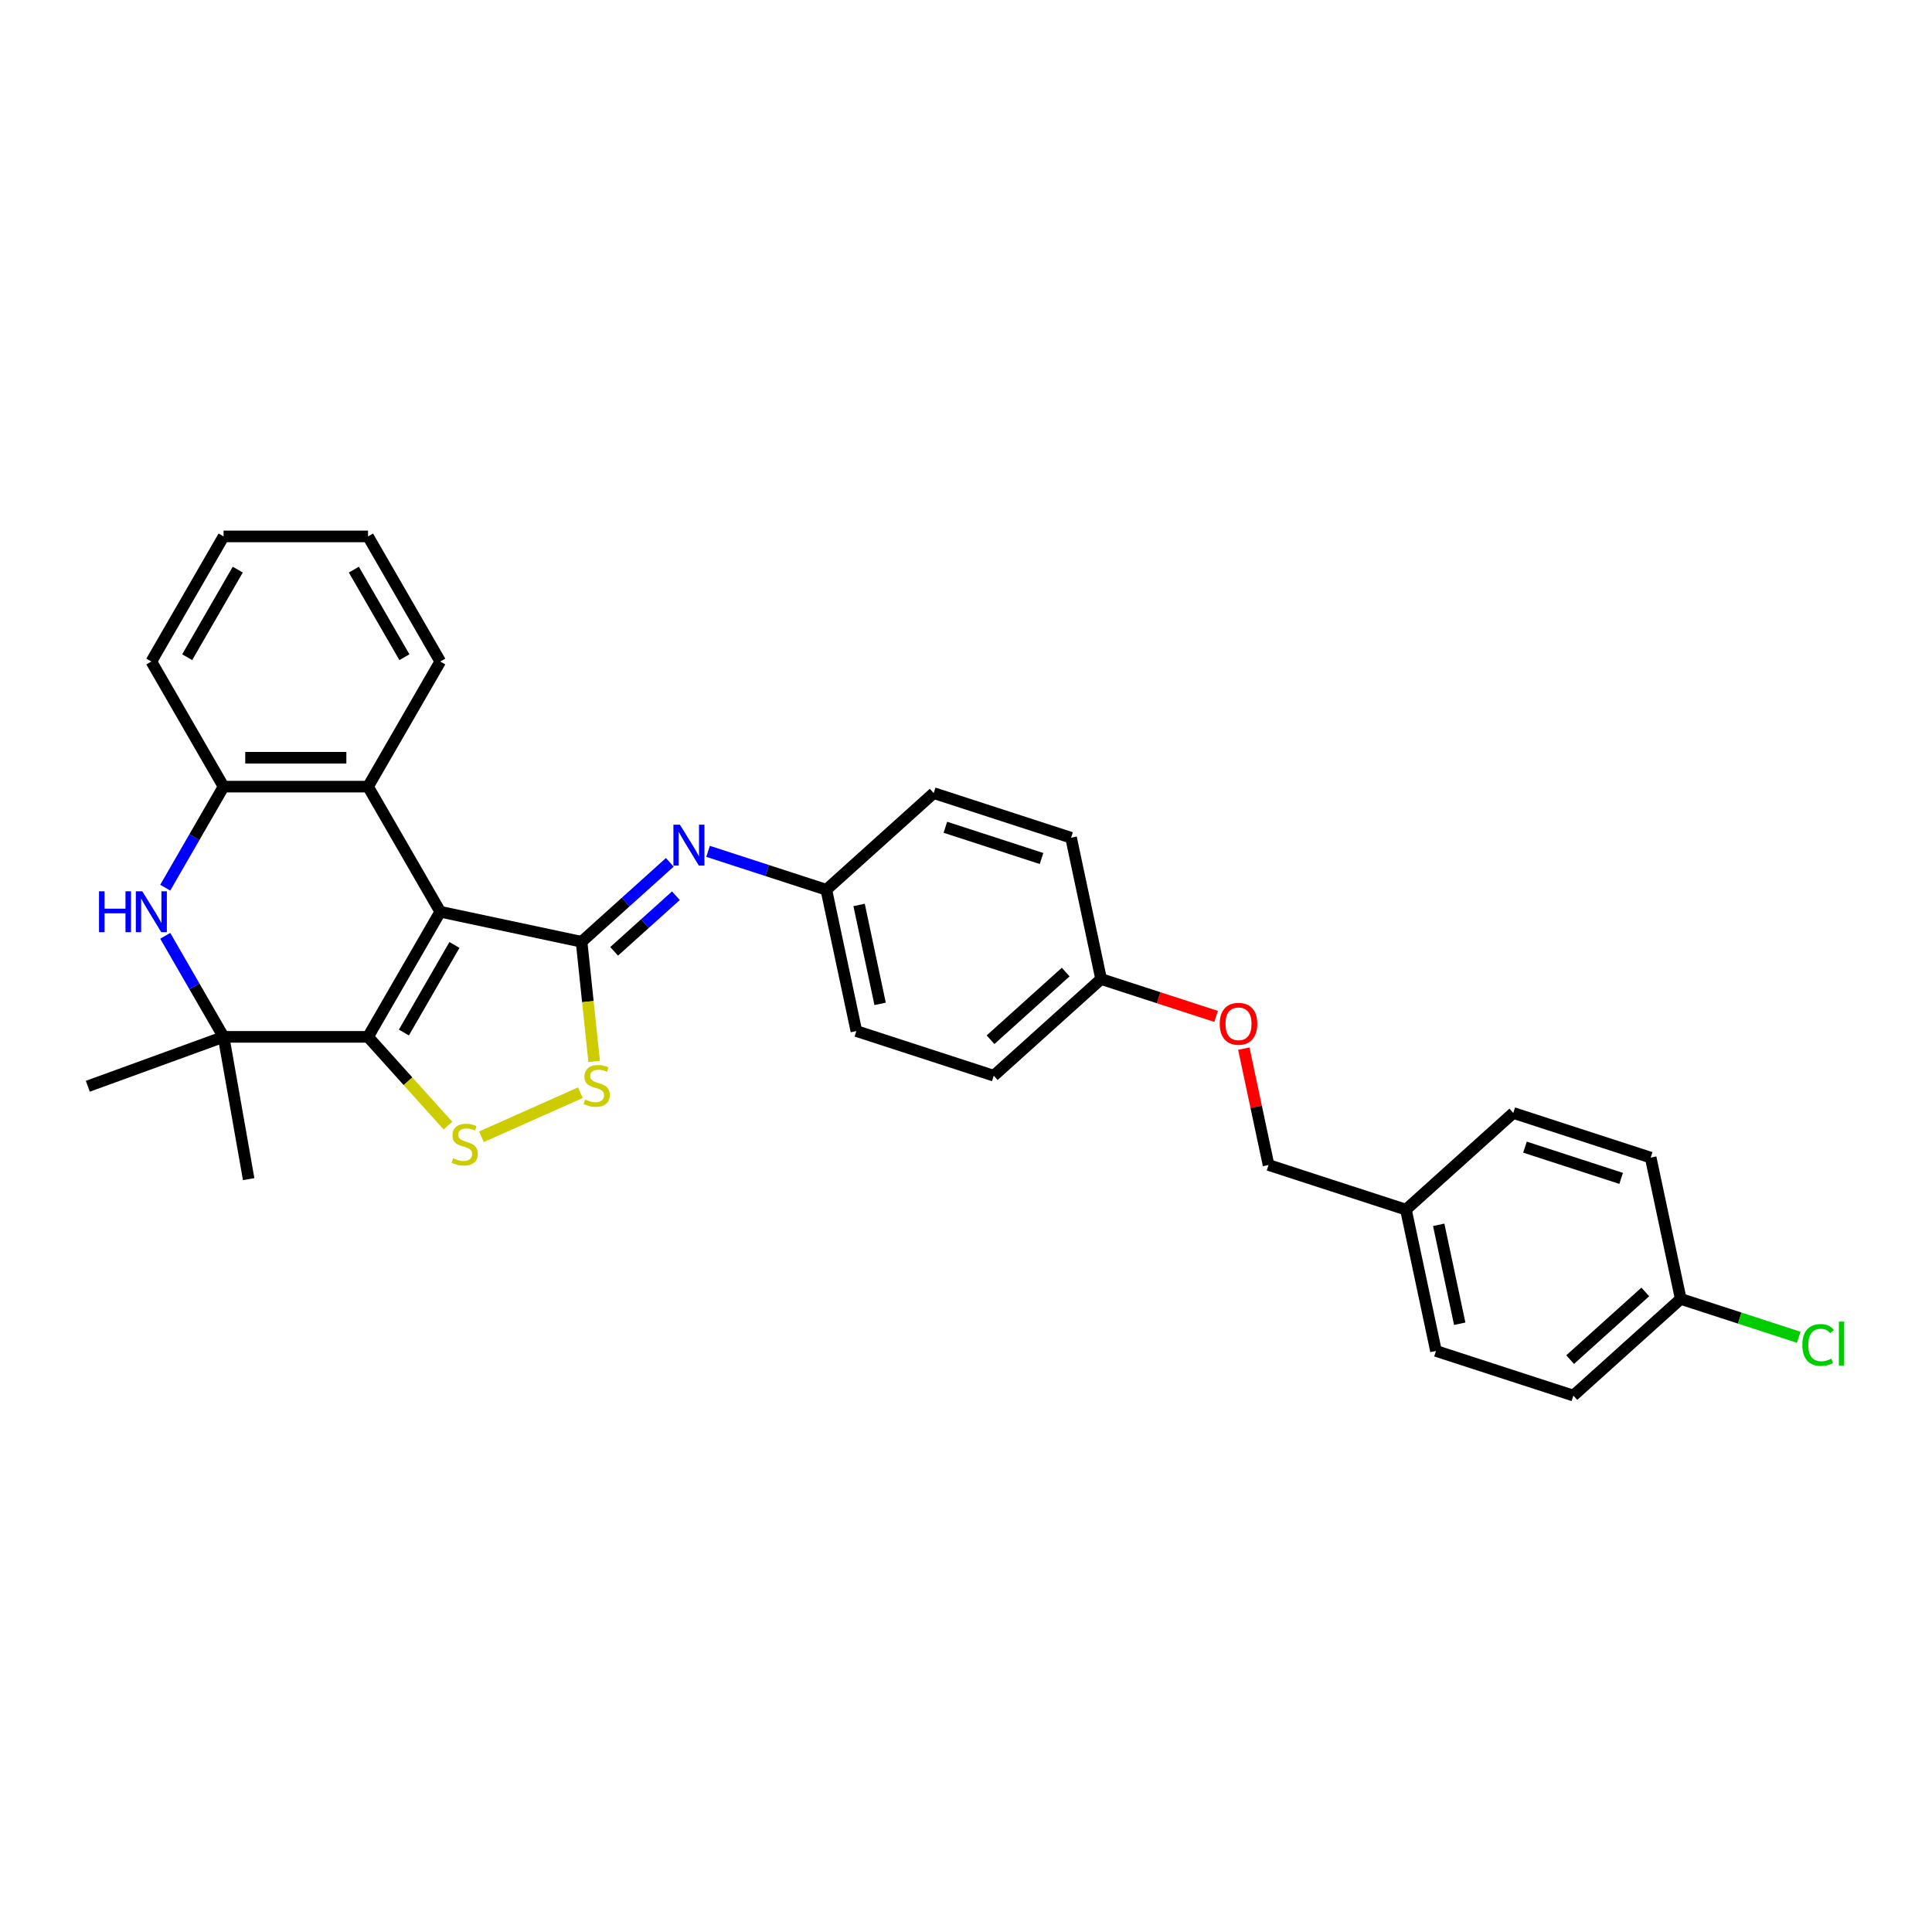 <?xml version='1.0' encoding='iso-8859-1'?>
<svg version='1.1' baseProfile='full'
              xmlns='http://www.w3.org/2000/svg'
                      xmlns:rdkit='http://www.rdkit.org/xml'
                      xmlns:xlink='http://www.w3.org/1999/xlink'
                  xml:space='preserve'
width='1000px' height='1000px' viewBox='0 0 1000 1000'>
<!-- END OF HEADER -->
<rect style='opacity:1.0;fill:#FFFFFF;stroke:none' width='1000' height='1000' x='0' y='0'> </rect>
<path class='bond-0' d='M 227.882,471.918 L 190.494,536.675' style='fill:none;fill-rule:evenodd;stroke:#000000;stroke-width:6px;stroke-linecap:butt;stroke-linejoin:miter;stroke-opacity:1' />
<path class='bond-0' d='M 235.225,489.109 L 209.054,534.439' style='fill:none;fill-rule:evenodd;stroke:#000000;stroke-width:6px;stroke-linecap:butt;stroke-linejoin:miter;stroke-opacity:1' />
<path class='bond-1' d='M 227.882,471.918 L 301.022,487.465' style='fill:none;fill-rule:evenodd;stroke:#000000;stroke-width:6px;stroke-linecap:butt;stroke-linejoin:miter;stroke-opacity:1' />
<path class='bond-6' d='M 227.882,471.918 L 190.494,407.162' style='fill:none;fill-rule:evenodd;stroke:#000000;stroke-width:6px;stroke-linecap:butt;stroke-linejoin:miter;stroke-opacity:1' />
<path class='bond-2' d='M 190.494,536.675 L 211.182,559.651' style='fill:none;fill-rule:evenodd;stroke:#000000;stroke-width:6px;stroke-linecap:butt;stroke-linejoin:miter;stroke-opacity:1' />
<path class='bond-2' d='M 211.182,559.651 L 231.869,582.627' style='fill:none;fill-rule:evenodd;stroke:#CCCC00;stroke-width:6px;stroke-linecap:butt;stroke-linejoin:miter;stroke-opacity:1' />
<path class='bond-3' d='M 190.494,536.675 L 115.72,536.675' style='fill:none;fill-rule:evenodd;stroke:#000000;stroke-width:6px;stroke-linecap:butt;stroke-linejoin:miter;stroke-opacity:1' />
<path class='bond-5' d='M 301.022,487.465 L 304.277,518.434' style='fill:none;fill-rule:evenodd;stroke:#000000;stroke-width:6px;stroke-linecap:butt;stroke-linejoin:miter;stroke-opacity:1' />
<path class='bond-5' d='M 304.277,518.434 L 307.532,549.402' style='fill:none;fill-rule:evenodd;stroke:#CCCC00;stroke-width:6px;stroke-linecap:butt;stroke-linejoin:miter;stroke-opacity:1' />
<path class='bond-7' d='M 301.022,487.465 L 323.856,466.905' style='fill:none;fill-rule:evenodd;stroke:#000000;stroke-width:6px;stroke-linecap:butt;stroke-linejoin:miter;stroke-opacity:1' />
<path class='bond-7' d='M 323.856,466.905 L 346.69,446.345' style='fill:none;fill-rule:evenodd;stroke:#0000FF;stroke-width:6px;stroke-linecap:butt;stroke-linejoin:miter;stroke-opacity:1' />
<path class='bond-7' d='M 317.879,492.411 L 333.863,478.019' style='fill:none;fill-rule:evenodd;stroke:#000000;stroke-width:6px;stroke-linecap:butt;stroke-linejoin:miter;stroke-opacity:1' />
<path class='bond-7' d='M 333.863,478.019 L 349.847,463.627' style='fill:none;fill-rule:evenodd;stroke:#0000FF;stroke-width:6px;stroke-linecap:butt;stroke-linejoin:miter;stroke-opacity:1' />
<path class='bond-30' d='M 249.187,588.388 L 300.416,565.58' style='fill:none;fill-rule:evenodd;stroke:#CCCC00;stroke-width:6px;stroke-linecap:butt;stroke-linejoin:miter;stroke-opacity:1' />
<path class='bond-16' d='M 115.72,536.675 L 45.455,562.249' style='fill:none;fill-rule:evenodd;stroke:#000000;stroke-width:6px;stroke-linecap:butt;stroke-linejoin:miter;stroke-opacity:1' />
<path class='bond-17' d='M 115.72,536.675 L 128.704,610.314' style='fill:none;fill-rule:evenodd;stroke:#000000;stroke-width:6px;stroke-linecap:butt;stroke-linejoin:miter;stroke-opacity:1' />
<path class='bond-31' d='M 115.72,536.675 L 100.622,510.525' style='fill:none;fill-rule:evenodd;stroke:#000000;stroke-width:6px;stroke-linecap:butt;stroke-linejoin:miter;stroke-opacity:1' />
<path class='bond-31' d='M 100.622,510.525 L 85.525,484.376' style='fill:none;fill-rule:evenodd;stroke:#0000FF;stroke-width:6px;stroke-linecap:butt;stroke-linejoin:miter;stroke-opacity:1' />
<path class='bond-4' d='M 85.525,459.461 L 100.622,433.311' style='fill:none;fill-rule:evenodd;stroke:#0000FF;stroke-width:6px;stroke-linecap:butt;stroke-linejoin:miter;stroke-opacity:1' />
<path class='bond-4' d='M 100.622,433.311 L 115.72,407.162' style='fill:none;fill-rule:evenodd;stroke:#000000;stroke-width:6px;stroke-linecap:butt;stroke-linejoin:miter;stroke-opacity:1' />
<path class='bond-8' d='M 190.494,407.162 L 115.72,407.162' style='fill:none;fill-rule:evenodd;stroke:#000000;stroke-width:6px;stroke-linecap:butt;stroke-linejoin:miter;stroke-opacity:1' />
<path class='bond-8' d='M 179.278,392.207 L 126.936,392.207' style='fill:none;fill-rule:evenodd;stroke:#000000;stroke-width:6px;stroke-linecap:butt;stroke-linejoin:miter;stroke-opacity:1' />
<path class='bond-26' d='M 190.494,407.162 L 227.882,342.405' style='fill:none;fill-rule:evenodd;stroke:#000000;stroke-width:6px;stroke-linecap:butt;stroke-linejoin:miter;stroke-opacity:1' />
<path class='bond-9' d='M 366.491,440.648 L 397.098,450.593' style='fill:none;fill-rule:evenodd;stroke:#0000FF;stroke-width:6px;stroke-linecap:butt;stroke-linejoin:miter;stroke-opacity:1' />
<path class='bond-9' d='M 397.098,450.593 L 427.705,460.537' style='fill:none;fill-rule:evenodd;stroke:#000000;stroke-width:6px;stroke-linecap:butt;stroke-linejoin:miter;stroke-opacity:1' />
<path class='bond-27' d='M 115.72,407.162 L 78.332,342.405' style='fill:none;fill-rule:evenodd;stroke:#000000;stroke-width:6px;stroke-linecap:butt;stroke-linejoin:miter;stroke-opacity:1' />
<path class='bond-18' d='M 427.705,460.537 L 443.252,533.678' style='fill:none;fill-rule:evenodd;stroke:#000000;stroke-width:6px;stroke-linecap:butt;stroke-linejoin:miter;stroke-opacity:1' />
<path class='bond-18' d='M 444.666,468.399 L 455.548,519.598' style='fill:none;fill-rule:evenodd;stroke:#000000;stroke-width:6px;stroke-linecap:butt;stroke-linejoin:miter;stroke-opacity:1' />
<path class='bond-19' d='M 427.705,460.537 L 483.274,410.504' style='fill:none;fill-rule:evenodd;stroke:#000000;stroke-width:6px;stroke-linecap:butt;stroke-linejoin:miter;stroke-opacity:1' />
<path class='bond-10' d='M 629.46,526.092 L 599.698,516.421' style='fill:none;fill-rule:evenodd;stroke:#FF0000;stroke-width:6px;stroke-linecap:butt;stroke-linejoin:miter;stroke-opacity:1' />
<path class='bond-10' d='M 599.698,516.421 L 569.935,506.751' style='fill:none;fill-rule:evenodd;stroke:#000000;stroke-width:6px;stroke-linecap:butt;stroke-linejoin:miter;stroke-opacity:1' />
<path class='bond-14' d='M 643.793,542.763 L 650.195,572.881' style='fill:none;fill-rule:evenodd;stroke:#FF0000;stroke-width:6px;stroke-linecap:butt;stroke-linejoin:miter;stroke-opacity:1' />
<path class='bond-14' d='M 650.195,572.881 L 656.597,602.998' style='fill:none;fill-rule:evenodd;stroke:#000000;stroke-width:6px;stroke-linecap:butt;stroke-linejoin:miter;stroke-opacity:1' />
<path class='bond-11' d='M 569.935,506.751 L 554.389,433.61' style='fill:none;fill-rule:evenodd;stroke:#000000;stroke-width:6px;stroke-linecap:butt;stroke-linejoin:miter;stroke-opacity:1' />
<path class='bond-33' d='M 569.935,506.751 L 514.367,556.785' style='fill:none;fill-rule:evenodd;stroke:#000000;stroke-width:6px;stroke-linecap:butt;stroke-linejoin:miter;stroke-opacity:1' />
<path class='bond-33' d='M 551.593,503.142 L 512.695,538.166' style='fill:none;fill-rule:evenodd;stroke:#000000;stroke-width:6px;stroke-linecap:butt;stroke-linejoin:miter;stroke-opacity:1' />
<path class='bond-12' d='M 869.941,672.318 L 814.373,722.352' style='fill:none;fill-rule:evenodd;stroke:#000000;stroke-width:6px;stroke-linecap:butt;stroke-linejoin:miter;stroke-opacity:1' />
<path class='bond-12' d='M 851.599,668.709 L 812.701,703.733' style='fill:none;fill-rule:evenodd;stroke:#000000;stroke-width:6px;stroke-linecap:butt;stroke-linejoin:miter;stroke-opacity:1' />
<path class='bond-15' d='M 869.941,672.318 L 900.481,682.241' style='fill:none;fill-rule:evenodd;stroke:#000000;stroke-width:6px;stroke-linecap:butt;stroke-linejoin:miter;stroke-opacity:1' />
<path class='bond-15' d='M 900.481,682.241 L 931.021,692.164' style='fill:none;fill-rule:evenodd;stroke:#00CC00;stroke-width:6px;stroke-linecap:butt;stroke-linejoin:miter;stroke-opacity:1' />
<path class='bond-34' d='M 869.941,672.318 L 854.395,599.177' style='fill:none;fill-rule:evenodd;stroke:#000000;stroke-width:6px;stroke-linecap:butt;stroke-linejoin:miter;stroke-opacity:1' />
<path class='bond-13' d='M 727.711,626.105 L 656.597,602.998' style='fill:none;fill-rule:evenodd;stroke:#000000;stroke-width:6px;stroke-linecap:butt;stroke-linejoin:miter;stroke-opacity:1' />
<path class='bond-24' d='M 727.711,626.105 L 783.28,576.071' style='fill:none;fill-rule:evenodd;stroke:#000000;stroke-width:6px;stroke-linecap:butt;stroke-linejoin:miter;stroke-opacity:1' />
<path class='bond-25' d='M 727.711,626.105 L 743.258,699.245' style='fill:none;fill-rule:evenodd;stroke:#000000;stroke-width:6px;stroke-linecap:butt;stroke-linejoin:miter;stroke-opacity:1' />
<path class='bond-25' d='M 744.672,633.966 L 755.554,685.165' style='fill:none;fill-rule:evenodd;stroke:#000000;stroke-width:6px;stroke-linecap:butt;stroke-linejoin:miter;stroke-opacity:1' />
<path class='bond-21' d='M 443.252,533.678 L 514.367,556.785' style='fill:none;fill-rule:evenodd;stroke:#000000;stroke-width:6px;stroke-linecap:butt;stroke-linejoin:miter;stroke-opacity:1' />
<path class='bond-20' d='M 483.274,410.504 L 554.389,433.61' style='fill:none;fill-rule:evenodd;stroke:#000000;stroke-width:6px;stroke-linecap:butt;stroke-linejoin:miter;stroke-opacity:1' />
<path class='bond-20' d='M 489.32,428.192 L 539.1,444.367' style='fill:none;fill-rule:evenodd;stroke:#000000;stroke-width:6px;stroke-linecap:butt;stroke-linejoin:miter;stroke-opacity:1' />
<path class='bond-22' d='M 854.395,599.177 L 783.28,576.071' style='fill:none;fill-rule:evenodd;stroke:#000000;stroke-width:6px;stroke-linecap:butt;stroke-linejoin:miter;stroke-opacity:1' />
<path class='bond-22' d='M 839.106,609.934 L 789.326,593.76' style='fill:none;fill-rule:evenodd;stroke:#000000;stroke-width:6px;stroke-linecap:butt;stroke-linejoin:miter;stroke-opacity:1' />
<path class='bond-23' d='M 814.373,722.352 L 743.258,699.245' style='fill:none;fill-rule:evenodd;stroke:#000000;stroke-width:6px;stroke-linecap:butt;stroke-linejoin:miter;stroke-opacity:1' />
<path class='bond-28' d='M 227.882,342.405 L 190.494,277.648' style='fill:none;fill-rule:evenodd;stroke:#000000;stroke-width:6px;stroke-linecap:butt;stroke-linejoin:miter;stroke-opacity:1' />
<path class='bond-28' d='M 209.322,340.169 L 183.151,294.839' style='fill:none;fill-rule:evenodd;stroke:#000000;stroke-width:6px;stroke-linecap:butt;stroke-linejoin:miter;stroke-opacity:1' />
<path class='bond-32' d='M 78.332,342.405 L 115.72,277.648' style='fill:none;fill-rule:evenodd;stroke:#000000;stroke-width:6px;stroke-linecap:butt;stroke-linejoin:miter;stroke-opacity:1' />
<path class='bond-32' d='M 96.892,340.169 L 123.063,294.839' style='fill:none;fill-rule:evenodd;stroke:#000000;stroke-width:6px;stroke-linecap:butt;stroke-linejoin:miter;stroke-opacity:1' />
<path class='bond-29' d='M 190.494,277.648 L 115.72,277.648' style='fill:none;fill-rule:evenodd;stroke:#000000;stroke-width:6px;stroke-linecap:butt;stroke-linejoin:miter;stroke-opacity:1' />
<path  class='atom-3' d='M 234.546 599.511
Q 234.786 599.601, 235.773 600.02
Q 236.76 600.439, 237.836 600.708
Q 238.943 600.947, 240.02 600.947
Q 242.024 600.947, 243.19 599.99
Q 244.357 599.003, 244.357 597.298
Q 244.357 596.132, 243.759 595.414
Q 243.19 594.696, 242.293 594.307
Q 241.396 593.918, 239.9 593.47
Q 238.016 592.901, 236.879 592.363
Q 235.773 591.825, 234.965 590.688
Q 234.187 589.552, 234.187 587.637
Q 234.187 584.975, 235.982 583.33
Q 237.806 581.685, 241.396 581.685
Q 243.848 581.685, 246.63 582.852
L 245.942 585.155
Q 243.4 584.108, 241.485 584.108
Q 239.422 584.108, 238.285 584.975
Q 237.148 585.813, 237.178 587.278
Q 237.178 588.415, 237.747 589.103
Q 238.345 589.791, 239.182 590.18
Q 240.05 590.568, 241.485 591.017
Q 243.4 591.615, 244.536 592.213
Q 245.673 592.812, 246.48 594.038
Q 247.318 595.234, 247.318 597.298
Q 247.318 600.229, 245.344 601.815
Q 243.4 603.37, 240.139 603.37
Q 238.255 603.37, 236.819 602.951
Q 235.414 602.562, 233.739 601.874
L 234.546 599.511
' fill='#CCCC00'/>
<path  class='atom-5' d='M 51.249 461.33
L 54.12 461.33
L 54.12 470.333
L 64.948 470.333
L 64.948 461.33
L 67.819 461.33
L 67.819 482.506
L 64.948 482.506
L 64.948 472.726
L 54.12 472.726
L 54.12 482.506
L 51.249 482.506
L 51.249 461.33
' fill='#0000FF'/>
<path  class='atom-5' d='M 73.651 461.33
L 80.591 472.546
Q 81.278 473.653, 82.385 475.657
Q 83.492 477.661, 83.552 477.781
L 83.552 461.33
L 86.363 461.33
L 86.363 482.506
L 83.462 482.506
L 76.014 470.243
Q 75.147 468.808, 74.22 467.163
Q 73.323 465.518, 73.053 465.009
L 73.053 482.506
L 70.302 482.506
L 70.302 461.33
L 73.651 461.33
' fill='#0000FF'/>
<path  class='atom-6' d='M 302.856 569.098
Q 303.096 569.188, 304.083 569.606
Q 305.07 570.025, 306.146 570.294
Q 307.253 570.534, 308.33 570.534
Q 310.334 570.534, 311.5 569.576
Q 312.667 568.589, 312.667 566.885
Q 312.667 565.718, 312.069 565
Q 311.5 564.282, 310.603 563.894
Q 309.706 563.505, 308.21 563.056
Q 306.326 562.488, 305.189 561.949
Q 304.083 561.411, 303.275 560.275
Q 302.497 559.138, 302.497 557.224
Q 302.497 554.562, 304.292 552.917
Q 306.116 551.272, 309.706 551.272
Q 312.158 551.272, 314.94 552.438
L 314.252 554.741
Q 311.71 553.694, 309.795 553.694
Q 307.732 553.694, 306.595 554.562
Q 305.458 555.399, 305.488 556.865
Q 305.488 558.001, 306.057 558.689
Q 306.655 559.377, 307.492 559.766
Q 308.36 560.155, 309.795 560.604
Q 311.71 561.202, 312.846 561.8
Q 313.983 562.398, 314.79 563.624
Q 315.628 564.821, 315.628 566.885
Q 315.628 569.816, 313.654 571.401
Q 311.71 572.956, 308.449 572.956
Q 306.565 572.956, 305.129 572.538
Q 303.724 572.149, 302.049 571.461
L 302.856 569.098
' fill='#CCCC00'/>
<path  class='atom-8' d='M 351.91 426.843
L 358.849 438.059
Q 359.537 439.166, 360.643 441.17
Q 361.75 443.174, 361.81 443.293
L 361.81 426.843
L 364.621 426.843
L 364.621 448.019
L 361.72 448.019
L 354.273 435.756
Q 353.405 434.32, 352.478 432.675
Q 351.581 431.03, 351.311 430.522
L 351.311 448.019
L 348.56 448.019
L 348.56 426.843
L 351.91 426.843
' fill='#0000FF'/>
<path  class='atom-11' d='M 631.329 529.917
Q 631.329 524.833, 633.842 521.991
Q 636.354 519.15, 641.05 519.15
Q 645.746 519.15, 648.258 521.991
Q 650.771 524.833, 650.771 529.917
Q 650.771 535.062, 648.228 537.993
Q 645.686 540.894, 641.05 540.894
Q 636.384 540.894, 633.842 537.993
Q 631.329 535.092, 631.329 529.917
M 641.05 538.501
Q 644.28 538.501, 646.015 536.348
Q 647.78 534.164, 647.78 529.917
Q 647.78 525.76, 646.015 523.666
Q 644.28 521.542, 641.05 521.542
Q 637.82 521.542, 636.055 523.636
Q 634.32 525.73, 634.32 529.917
Q 634.32 534.194, 636.055 536.348
Q 637.82 538.501, 641.05 538.501
' fill='#FF0000'/>
<path  class='atom-16' d='M 932.891 696.157
Q 932.891 690.893, 935.343 688.141
Q 937.826 685.36, 942.522 685.36
Q 946.889 685.36, 949.222 688.441
L 947.247 690.056
Q 945.543 687.812, 942.522 687.812
Q 939.321 687.812, 937.616 689.966
Q 935.942 692.09, 935.942 696.157
Q 935.942 700.345, 937.676 702.498
Q 939.441 704.652, 942.851 704.652
Q 945.184 704.652, 947.905 703.246
L 948.743 705.489
Q 947.636 706.207, 945.961 706.626
Q 944.286 707.044, 942.432 707.044
Q 937.826 707.044, 935.343 704.233
Q 932.891 701.421, 932.891 696.157
' fill='#00CC00'/>
<path  class='atom-16' d='M 951.794 684.074
L 954.545 684.074
L 954.545 706.775
L 951.794 706.775
L 951.794 684.074
' fill='#00CC00'/>
</svg>
